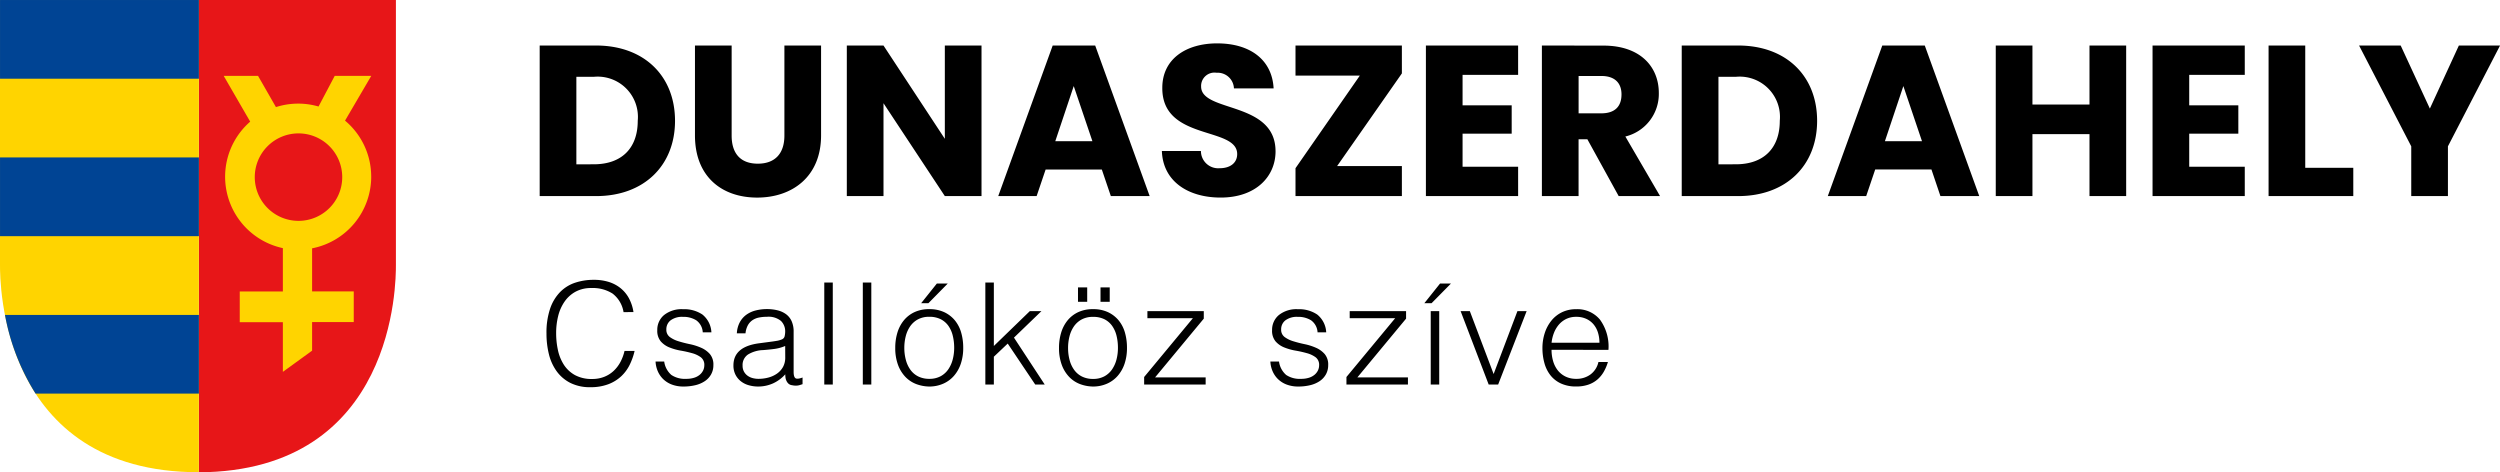 <svg xmlns="http://www.w3.org/2000/svg" xmlns:xlink="http://www.w3.org/1999/xlink" width="247.07" height="46.678" viewBox="0 0 247.07 46.678">
  <defs>
    <clipPath id="clip-path">
      <rect id="Rectangle_69" data-name="Rectangle 69" width="39.128" height="46.678" fill="none"/>
    </clipPath>
  </defs>
  <g id="Group_126" data-name="Group 126" transform="translate(-707 -123.423)">
    <path id="Path_50" data-name="Path 50" d="M6.629-11.892H1.054V2.988H6.629c4.748,0,7.8-3.031,7.8-7.44C14.429-8.882,11.377-11.892,6.629-11.892ZM4.679-.149V-8.8H6.4a3.98,3.98,0,0,1,4.345,4.345c0,2.734-1.611,4.3-4.345,4.3ZM16.4-3.011c0,4.112,2.692,6.147,6.147,6.147,3.434,0,6.316-2.035,6.316-6.147v-8.881H25.239v8.9c0,1.759-.911,2.777-2.628,2.777S20.025-1.23,20.025-2.99v-8.9H16.4Zm24.694-8.881v9.22l-6.062-9.22H31.407V2.988h3.625V-6.19l6.062,9.178h3.625v-14.88ZM57.5,2.988h3.837l-5.384-14.88h-4.2L46.372,2.988h3.794l.89-2.628h5.553ZM55.677-2.439H52.01l1.823-5.447Zm18.1,1c0-4.981-7.355-3.815-7.355-6.4A1.319,1.319,0,0,1,67.949-9.2a1.611,1.611,0,0,1,1.717,1.547h3.921c-.148-2.84-2.332-4.451-5.575-4.451-3.116,0-5.426,1.569-5.426,4.388-.042,5.278,7.4,3.794,7.4,6.55,0,.869-.678,1.4-1.738,1.4a1.706,1.706,0,0,1-1.844-1.7H62.544c.106,3.01,2.607,4.6,5.808,4.6C71.828,3.136,73.778,1.059,73.778-1.442Zm12.485-10.45H75.75v2.967h6.359L75.75.232V2.988H86.263V.02h-6.4l6.4-9.157Zm11.488,0H88.637V2.988h9.114V.084h-5.49V-3.18h4.854v-2.8H92.261v-3.01h5.49Zm10.217,4.833c0,1.166-.636,1.865-1.992,1.865h-2.247V-8.882h2.247C107.332-8.882,107.968-8.162,107.968-7.059ZM100.1-11.892V2.988h3.625V-2.629h.869l3.095,5.617h4.091L108.349-2.9a4.331,4.331,0,0,0,3.307-4.3c0-2.586-1.823-4.684-5.469-4.684Zm19.395,0h-5.575V2.988H119.5c4.748,0,7.8-3.031,7.8-7.44C127.3-8.882,124.247-11.892,119.5-11.892ZM117.549-.149V-8.8h1.717a3.98,3.98,0,0,1,4.345,4.345c0,2.734-1.611,4.3-4.345,4.3Zm21.938,3.137h3.837l-5.384-14.88h-4.2l-5.384,14.88h3.794l.89-2.628H138.6Zm-1.823-5.426H134l1.823-5.447Zm16.554,5.426h3.625v-14.88h-3.625v5.829H148.58v-5.829h-3.625V2.988h3.625V-3.138h5.638Zm15.346-14.88H160.45V2.988h9.114V.084h-5.49V-3.18h4.854v-2.8h-4.854v-3.01h5.49Zm2.353,0V2.988h8.372V.19h-4.748V-11.892Zm14.1,9.962V2.988h3.625V-1.93l5.151-9.962h-4.07L187.856-5.66l-2.883-6.232h-4.112Z" transform="translate(759.282 139.814)"/>
    <path id="Path_53" data-name="Path 53" d="M8.288-7.154A2.884,2.884,0,0,0,7.2-8.988,3.625,3.625,0,0,0,5.11-9.534a3.192,3.192,0,0,0-1.568.364,3.169,3.169,0,0,0-1.085.98,4.326,4.326,0,0,0-.63,1.421,6.934,6.934,0,0,0-.2,1.7A7.819,7.819,0,0,0,1.8-3.416,4.392,4.392,0,0,0,2.38-1.967,3.085,3.085,0,0,0,3.472-.938a3.431,3.431,0,0,0,1.722.392A3.177,3.177,0,0,0,6.37-.756,2.934,2.934,0,0,0,7.3-1.337a3.386,3.386,0,0,0,.672-.875,4.4,4.4,0,0,0,.413-1.106H9.38a6.287,6.287,0,0,1-.49,1.379A3.931,3.931,0,0,1,8.043-.8a3.873,3.873,0,0,1-1.274.777A4.9,4.9,0,0,1,5.012.266,4.283,4.283,0,0,1,3.024-.161,3.775,3.775,0,0,1,1.673-1.316,4.847,4.847,0,0,1,.91-3,8.432,8.432,0,0,1,.672-5.04a7.38,7.38,0,0,1,.357-2.45,4.374,4.374,0,0,1,.987-1.645A3.729,3.729,0,0,1,3.5-10.059a5.812,5.812,0,0,1,1.862-.287,4.892,4.892,0,0,1,1.435.2,3.523,3.523,0,0,1,1.176.609,3.3,3.3,0,0,1,.84,1,4.209,4.209,0,0,1,.455,1.379Zm4.018,4.886a2.132,2.132,0,0,0,.707,1.323,2.4,2.4,0,0,0,1.463.385,2.533,2.533,0,0,0,.8-.112,1.6,1.6,0,0,0,.553-.3,1.3,1.3,0,0,0,.329-.427,1.169,1.169,0,0,0,.112-.5.928.928,0,0,0-.343-.791,2.589,2.589,0,0,0-.861-.406,11.087,11.087,0,0,0-1.12-.252,5.479,5.479,0,0,1-1.12-.315,2.243,2.243,0,0,1-.861-.6,1.626,1.626,0,0,1-.343-1.106,1.89,1.89,0,0,1,.665-1.491,2.772,2.772,0,0,1,1.883-.581,3.214,3.214,0,0,1,1.911.525,2.4,2.4,0,0,1,.889,1.757h-.854a1.57,1.57,0,0,0-.637-1.183,2.372,2.372,0,0,0-1.323-.343,1.885,1.885,0,0,0-1.218.343,1.109,1.109,0,0,0-.42.9.881.881,0,0,0,.343.749,2.8,2.8,0,0,0,.861.42q.518.161,1.12.287a5.517,5.517,0,0,1,1.12.357,2.451,2.451,0,0,1,.861.623,1.6,1.6,0,0,1,.343,1.092A1.841,1.841,0,0,1,16.94-1a1.95,1.95,0,0,1-.616.665,2.865,2.865,0,0,1-.931.4A4.935,4.935,0,0,1,14.21.2,3.2,3.2,0,0,1,13.069.007a2.477,2.477,0,0,1-.847-.525,2.421,2.421,0,0,1-.546-.784,2.761,2.761,0,0,1-.224-.966Zm11.956-1.54a4.118,4.118,0,0,1-1.078.294q-.546.07-1.092.112a3.078,3.078,0,0,0-1.5.434,1.244,1.244,0,0,0-.539,1.106,1.2,1.2,0,0,0,.133.581,1.227,1.227,0,0,0,.35.406,1.48,1.48,0,0,0,.5.238,2.233,2.233,0,0,0,.581.077,3.813,3.813,0,0,0,.98-.126,2.65,2.65,0,0,0,.847-.385,1.964,1.964,0,0,0,.6-.658,1.9,1.9,0,0,0,.224-.945Zm-1.414-.42q.238-.028.567-.084a2.141,2.141,0,0,0,.539-.154.446.446,0,0,0,.259-.329,2.068,2.068,0,0,0,.049-.427,1.431,1.431,0,0,0-.413-1.057,1.926,1.926,0,0,0-1.393-.413,3.859,3.859,0,0,0-.8.077,1.737,1.737,0,0,0-.637.266,1.468,1.468,0,0,0-.448.5,2.139,2.139,0,0,0-.231.791h-.854a2.594,2.594,0,0,1,.294-1.1,2.229,2.229,0,0,1,.651-.742,2.7,2.7,0,0,1,.924-.42,4.518,4.518,0,0,1,1.113-.133,4.29,4.29,0,0,1,1.029.119,2.385,2.385,0,0,1,.84.378,1.755,1.755,0,0,1,.56.693,2.5,2.5,0,0,1,.2,1.064v3.948q0,.49.175.623t.707-.063v.658L25.7.056a1.3,1.3,0,0,1-.371.056A1.676,1.676,0,0,1,24.948.07a.647.647,0,0,1-.336-.133.82.82,0,0,1-.2-.252A1.044,1.044,0,0,1,24.3-.637a2.348,2.348,0,0,1-.028-.371,3.647,3.647,0,0,1-1.218.9A3.581,3.581,0,0,1,21.574.2,3.322,3.322,0,0,1,20.657.07a2.219,2.219,0,0,1-.777-.392,1.947,1.947,0,0,1-.532-.651,2,2,0,0,1-.2-.917q0-1.848,2.534-2.184ZM28.126,0V-10.08h.84V0Zm3.808,0V-10.08h.84V0ZM38.5.2a3.775,3.775,0,0,1-1.309-.252A2.932,2.932,0,0,1,36.127-.77a3.428,3.428,0,0,1-.721-1.19,4.763,4.763,0,0,1-.266-1.666,5.117,5.117,0,0,1,.21-1.491,3.521,3.521,0,0,1,.63-1.211,2.99,2.99,0,0,1,1.05-.819,3.375,3.375,0,0,1,1.47-.3,3.41,3.41,0,0,1,1.484.3,3.027,3.027,0,0,1,1.05.812,3.352,3.352,0,0,1,.623,1.211,5.355,5.355,0,0,1,.2,1.5,4.852,4.852,0,0,1-.238,1.568,3.53,3.53,0,0,1-.679,1.2,2.99,2.99,0,0,1-1.064.777A3.4,3.4,0,0,1,38.5.2Zm2.464-3.822a4.953,4.953,0,0,0-.14-1.2A2.852,2.852,0,0,0,40.39-5.8a2.085,2.085,0,0,0-.756-.651A2.455,2.455,0,0,0,38.5-6.692a2.3,2.3,0,0,0-1.127.259,2.206,2.206,0,0,0-.763.686,3.016,3.016,0,0,0-.434.98,4.631,4.631,0,0,0-.14,1.141A4.523,4.523,0,0,0,36.2-2.387a2.9,2.9,0,0,0,.469.973,2.106,2.106,0,0,0,.77.63A2.41,2.41,0,0,0,38.5-.56a2.3,2.3,0,0,0,1.127-.259,2.18,2.18,0,0,0,.763-.693,3.108,3.108,0,0,0,.434-.98A4.548,4.548,0,0,0,40.964-3.626ZM37.7-8.036l1.554-1.946h1.078L38.416-8.036ZM44.044,0V-10.08h.84v6.272L48.44-7.252h1.148L46.872-4.634,49.91,0h-.938L46.256-4.046l-1.372,1.3V0Zm10.64.2a3.775,3.775,0,0,1-1.309-.252A2.932,2.932,0,0,1,52.311-.77a3.428,3.428,0,0,1-.721-1.19,4.763,4.763,0,0,1-.266-1.666,5.117,5.117,0,0,1,.21-1.491,3.521,3.521,0,0,1,.63-1.211,2.99,2.99,0,0,1,1.05-.819,3.375,3.375,0,0,1,1.47-.3,3.41,3.41,0,0,1,1.484.3,3.027,3.027,0,0,1,1.05.812,3.352,3.352,0,0,1,.623,1.211,5.355,5.355,0,0,1,.2,1.5,4.852,4.852,0,0,1-.238,1.568,3.53,3.53,0,0,1-.679,1.2,2.99,2.99,0,0,1-1.064.777A3.4,3.4,0,0,1,54.684.2Zm2.464-3.822a4.953,4.953,0,0,0-.14-1.2,2.852,2.852,0,0,0-.434-.973,2.085,2.085,0,0,0-.756-.651,2.455,2.455,0,0,0-1.134-.238,2.3,2.3,0,0,0-1.127.259,2.206,2.206,0,0,0-.763.686,3.016,3.016,0,0,0-.434.98,4.631,4.631,0,0,0-.14,1.141,4.523,4.523,0,0,0,.161,1.239,2.9,2.9,0,0,0,.469.973,2.106,2.106,0,0,0,.77.63,2.41,2.41,0,0,0,1.064.224,2.3,2.3,0,0,0,1.127-.259,2.18,2.18,0,0,0,.763-.693,3.108,3.108,0,0,0,.434-.98A4.548,4.548,0,0,0,57.148-3.626ZM53.2-9.6h.91v1.428H53.2Zm2.226,0h.91v1.428h-.91ZM59.738,0V-.742l4.816-5.81H60.06v-.7h5.572v.742L60.816-.7h5V0ZM73.066-2.268a2.132,2.132,0,0,0,.707,1.323,2.4,2.4,0,0,0,1.463.385,2.533,2.533,0,0,0,.8-.112,1.6,1.6,0,0,0,.553-.3,1.3,1.3,0,0,0,.329-.427,1.169,1.169,0,0,0,.112-.5.928.928,0,0,0-.343-.791,2.589,2.589,0,0,0-.861-.406,11.087,11.087,0,0,0-1.12-.252,5.479,5.479,0,0,1-1.12-.315,2.243,2.243,0,0,1-.861-.6,1.626,1.626,0,0,1-.343-1.106,1.89,1.89,0,0,1,.665-1.491,2.772,2.772,0,0,1,1.883-.581,3.214,3.214,0,0,1,1.911.525,2.4,2.4,0,0,1,.889,1.757h-.854a1.57,1.57,0,0,0-.637-1.183,2.372,2.372,0,0,0-1.323-.343,1.885,1.885,0,0,0-1.218.343,1.109,1.109,0,0,0-.42.9.881.881,0,0,0,.343.749,2.8,2.8,0,0,0,.861.42q.518.161,1.12.287a5.516,5.516,0,0,1,1.12.357,2.451,2.451,0,0,1,.861.623,1.6,1.6,0,0,1,.343,1.092A1.841,1.841,0,0,1,77.7-1a1.95,1.95,0,0,1-.616.665,2.865,2.865,0,0,1-.931.4A4.935,4.935,0,0,1,74.97.2,3.2,3.2,0,0,1,73.829.007a2.477,2.477,0,0,1-.847-.525,2.421,2.421,0,0,1-.546-.784,2.761,2.761,0,0,1-.224-.966ZM79.73,0V-.742l4.816-5.81H80.052v-.7h5.572v.742L80.808-.7h5V0Zm8.33,0V-7.252h.84V0Zm-.63-8.036,1.554-1.946h1.078L88.144-8.036Zm3.584.784h.91l2.352,6.216,2.352-6.216h.91L94.724,0h-.938Zm13.72,3.122a3.329,3.329,0,0,0-.147-1,2.339,2.339,0,0,0-.434-.812,2.066,2.066,0,0,0-.721-.546,2.321,2.321,0,0,0-.994-.2,2.21,2.21,0,0,0-.987.21,2.269,2.269,0,0,0-.728.56,2.817,2.817,0,0,0-.483.812,3.765,3.765,0,0,0-.238.98ZM100-3.43a3.935,3.935,0,0,0,.154,1.113,2.689,2.689,0,0,0,.455.91,2.2,2.2,0,0,0,.763.616,2.349,2.349,0,0,0,1.064.231,2.315,2.315,0,0,0,1.414-.434,2.09,2.09,0,0,0,.784-1.232h.938a4.523,4.523,0,0,1-.406.959,2.959,2.959,0,0,1-.63.77,2.723,2.723,0,0,1-.9.511,3.629,3.629,0,0,1-1.2.182,3.516,3.516,0,0,1-1.5-.294A2.825,2.825,0,0,1,99.9-.9a3.4,3.4,0,0,1-.6-1.2,5.458,5.458,0,0,1-.2-1.491,4.751,4.751,0,0,1,.231-1.5,3.814,3.814,0,0,1,.658-1.225,3.058,3.058,0,0,1,1.043-.826,3.148,3.148,0,0,1,1.4-.3,2.891,2.891,0,0,1,2.352,1.029,4.521,4.521,0,0,1,.84,2.989Z" transform="translate(760.336 161.423)"/>
    <g id="Group_123" data-name="Group 123" transform="translate(707 123.423)">
      <g id="Group_121" data-name="Group 121" clip-path="url(#clip-path)">
        <path id="Path_54" data-name="Path 54" d="M114.784,0H95.312V46.678c19.469-.117,19.474-18.838,19.472-20.47s0-26.207,0-26.207" transform="translate(-75.657)" fill="#e71618"/>
        <path id="Path_55" data-name="Path 55" d="M19.655,0H0s0,24.57,0,26.2,0,20.472,19.654,20.473Z" transform="translate(0 -0.002)" fill="#ffd400"/>
        <rect id="Rectangle_67" data-name="Rectangle 67" width="19.654" height="7.778" transform="translate(0.002 0.001)" fill="#004494"/>
        <rect id="Rectangle_68" data-name="Rectangle 68" width="19.654" height="7.781" transform="translate(0.002 15.559)" fill="#004494"/>
        <path id="Path_56" data-name="Path 56" d="M5.4,158.677H21.54V150.9H2.374a22.007,22.007,0,0,0,3.027,7.78" transform="translate(-1.884 -119.779)" fill="#004494"/>
        <path id="Path_57" data-name="Path 57" d="M121.764,46.3a7.205,7.205,0,0,0-2.586-5.537l2.593-4.427H118.16l-1.6,3.031a7.209,7.209,0,0,0-4.21.057l-1.771-3.088h-3.394l2.62,4.526a7.217,7.217,0,0,0,3.229,12.5v4.284h-4.261v3.033h4.261v4.911l2.889-2.095V60.671h4.116V57.638h-4.116V53.382a7.219,7.219,0,0,0,5.843-7.086m-7.187,4.371a4.322,4.322,0,1,1,4.322-4.322,4.321,4.321,0,0,1-4.322,4.322" transform="translate(-85.079 -28.84)" fill="#ffd400"/>
      </g>
    </g>
  </g>
</svg>
